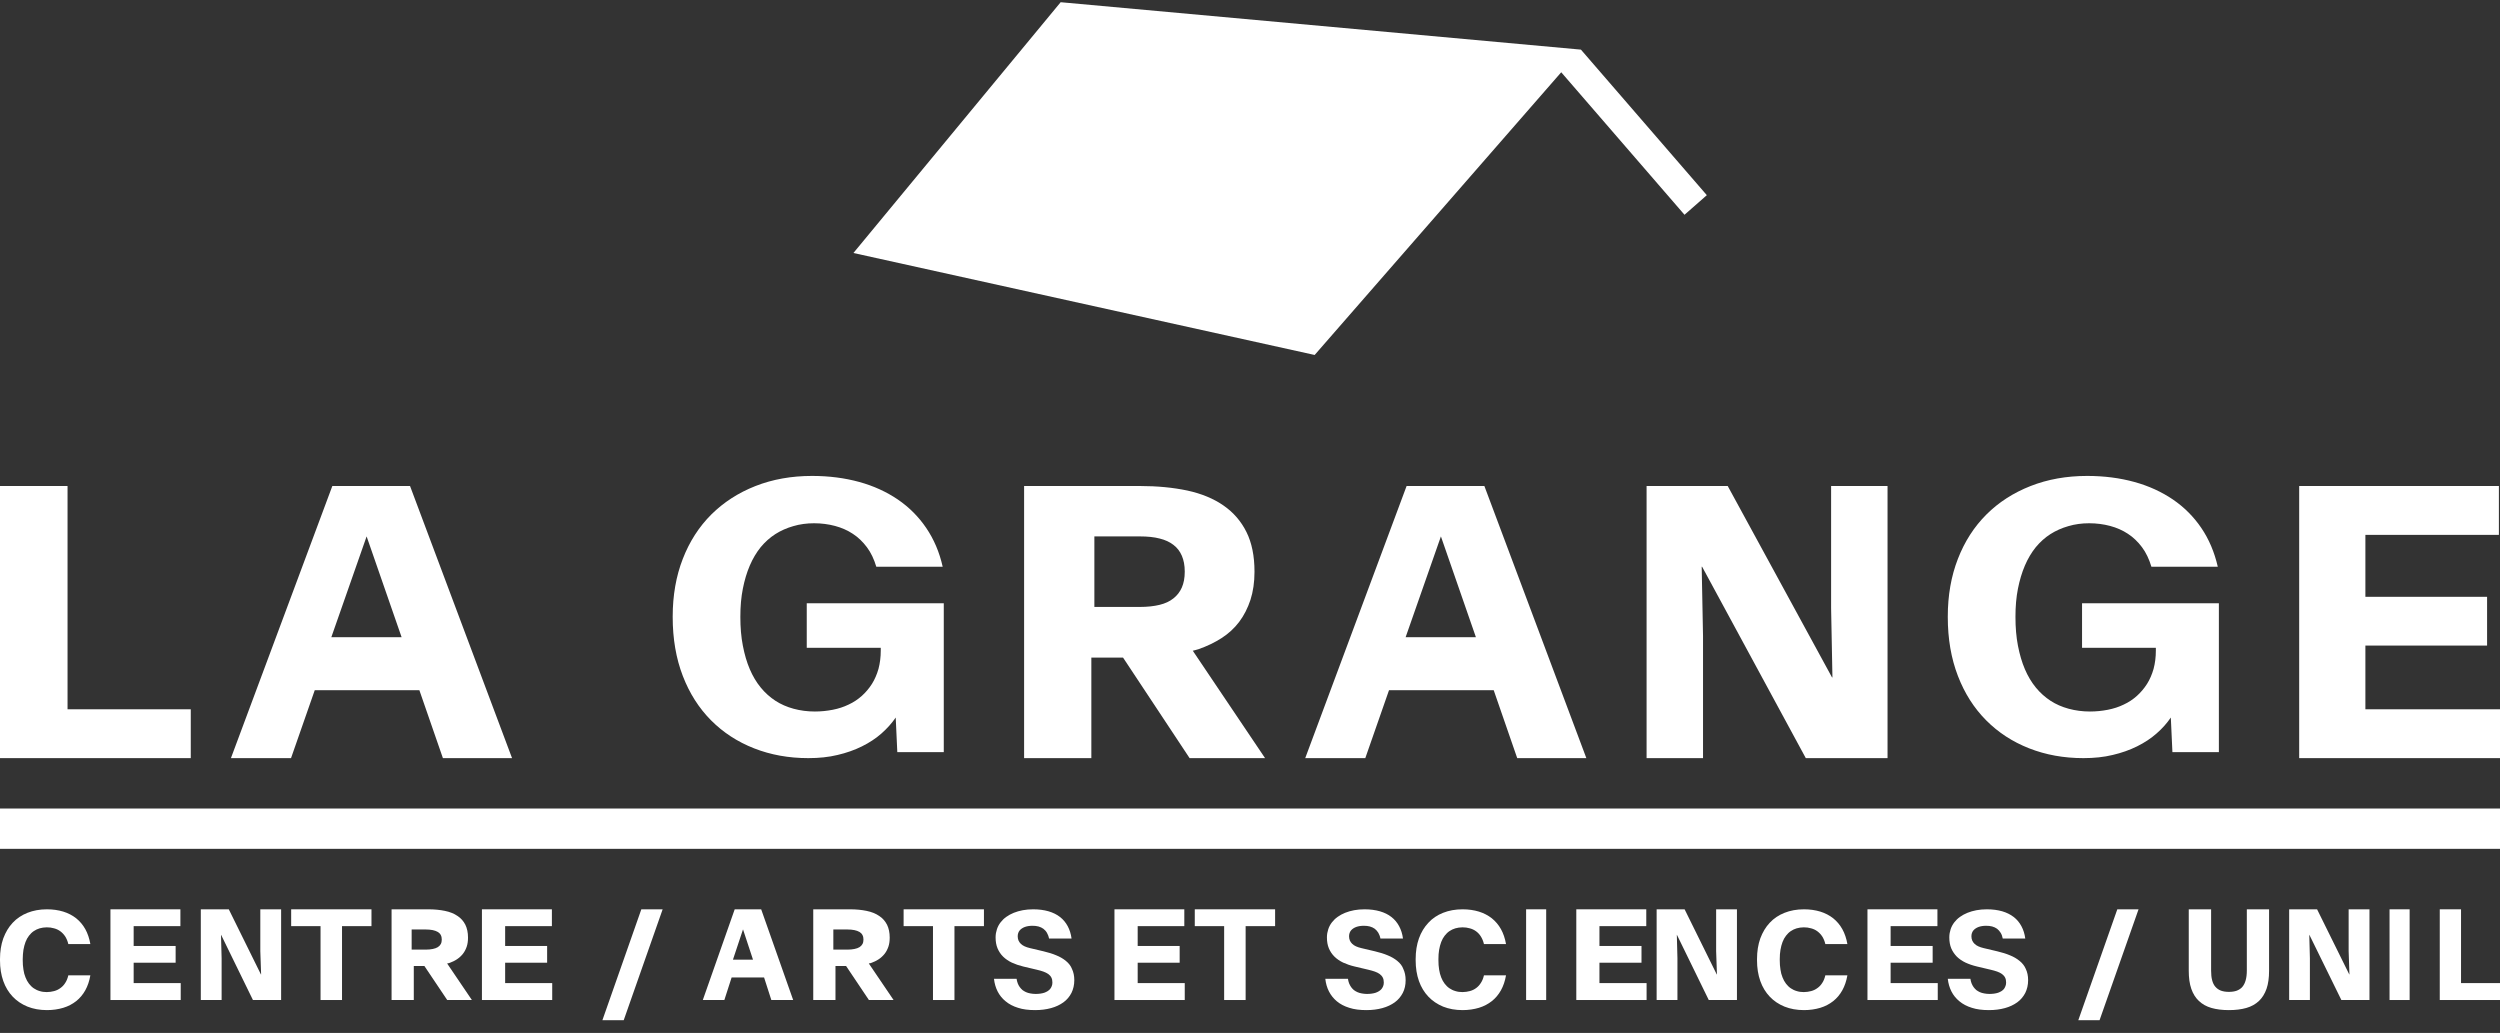 <?xml version="1.0" encoding="UTF-8"?> <svg xmlns="http://www.w3.org/2000/svg" xmlns:xlink="http://www.w3.org/1999/xlink" width="167px" height="69px" viewBox="0 0 167 69" version="1.1"><rect x="0" y="0" width="167" height="69" fill="#333333" stroke="none"/><title>Grange_complet_blanc</title><g id="Mockups-D" stroke="none" stroke-width="1" fill="none" fill-rule="evenodd"><g id="Grange/E---2.2-Single---LG+-1920W" transform="translate(-877, -84)" fill="#FFFFFF" fill-rule="nonzero"><g id="Grange_complet_blanc" transform="translate(877, 84.148)"><g id="Group" transform="translate(0, 53.861)"><rect id="Rectangle" x="0" y="0" width="167" height="2.693"></rect><g transform="translate(0, 6.733)"><rect id="Rectangle" x="159.622" y="0" width="1.341" height="6.059"></rect><polygon id="Path" points="60.361 1.124 62.323 1.124 62.323 6.059 63.758 6.059 63.758 1.124 65.727 1.124 65.727 0 60.361 0"></polygon><polygon id="Path" points="33.744 3.567 36.548 3.567 36.548 2.449 33.744 2.449 33.744 1.124 36.866 1.124 36.866 0 32.193 0 32.193 6.059 36.888 6.059 36.888 4.929 33.744 4.929"></polygon><path d="M150.088,1.204 L150.088,4.094 C150.088,4.346 150.061,4.556 150.013,4.733 C149.965,4.91 149.89,5.06 149.795,5.175 C149.699,5.291 149.57,5.373 149.42,5.434 C149.27,5.488 149.093,5.515 148.888,5.515 C148.69,5.515 148.513,5.488 148.363,5.434 C148.213,5.379 148.09,5.291 147.988,5.175 C147.886,5.06 147.818,4.917 147.77,4.733 C147.722,4.556 147.702,4.339 147.702,4.094 L147.702,1.204 L147.702,0 L146.209,0 L146.209,1.204 L146.209,4.108 C146.209,4.577 146.263,4.978 146.379,5.311 C146.495,5.645 146.666,5.917 146.891,6.127 C147.116,6.338 147.395,6.495 147.729,6.59 C148.063,6.685 148.445,6.733 148.888,6.733 C149.331,6.733 149.72,6.685 150.054,6.59 C150.388,6.495 150.668,6.338 150.893,6.127 C151.118,5.917 151.288,5.638 151.404,5.311 C151.52,4.978 151.574,4.577 151.574,4.108 L151.574,1.204 L151.574,0 L150.088,0 L150.088,1.204 L150.088,1.204 Z" id="Path"></path><path d="M58.166,3.592 C58.363,3.523 58.54,3.442 58.697,3.336 C58.853,3.23 58.983,3.111 59.092,2.973 C59.201,2.836 59.282,2.674 59.344,2.499 C59.405,2.318 59.432,2.118 59.432,1.899 L59.432,1.88 C59.432,1.555 59.371,1.268 59.255,1.031 C59.132,0.793 58.962,0.593 58.731,0.444 C58.506,0.287 58.227,0.175 57.893,0.106 C57.566,0.037 57.192,0 56.777,0 L54.325,0 L54.325,6.059 L55.81,6.059 L55.81,3.786 L56.518,3.786 L58.043,6.059 L59.691,6.059 L58.036,3.617 C58.084,3.611 58.132,3.604 58.166,3.592 Z M57.679,2.022 C57.679,2.14 57.659,2.235 57.612,2.321 C57.566,2.406 57.499,2.475 57.413,2.528 C57.327,2.581 57.214,2.624 57.074,2.65 C56.942,2.677 56.782,2.693 56.603,2.693 L55.667,2.693 L55.667,1.347 L56.603,1.347 C56.782,1.347 56.935,1.363 57.074,1.389 C57.207,1.416 57.32,1.458 57.413,1.512 C57.499,1.565 57.572,1.634 57.612,1.719 C57.659,1.804 57.679,1.9 57.679,2.017 L57.679,2.022 Z" id="Shape"></path><polygon id="Path" points="156.889 2.786 156.943 4.348 156.93 4.348 154.781 0 152.916 0 152.916 6.059 154.301 6.059 154.301 3.273 154.26 1.705 154.267 1.705 156.403 6.059 158.281 6.059 158.281 0 156.889 0"></polygon><polygon id="Path" points="40.241 7.406 41.665 7.406 44.265 0 42.841 0"></polygon><polygon id="Path" points="8.928 3.567 11.732 3.567 11.732 2.449 8.928 2.449 8.928 1.124 12.051 1.124 12.051 0 7.378 0 7.378 6.059 12.072 6.059 12.072 4.929 8.928 4.929"></polygon><polygon id="Path" points="17.389 2.786 17.443 4.348 17.429 4.348 15.283 0 13.414 0 13.414 6.059 14.804 6.059 14.804 3.273 14.763 1.705 14.77 1.705 16.896 6.059 18.779 6.059 18.779 0 17.389 0"></polygon><path d="M1.565,2.708 C1.599,2.515 1.645,2.342 1.705,2.182 C1.764,2.022 1.844,1.883 1.937,1.763 C2.03,1.643 2.136,1.537 2.255,1.457 C2.375,1.377 2.507,1.311 2.647,1.271 C2.793,1.231 2.952,1.204 3.124,1.204 C3.297,1.204 3.456,1.224 3.615,1.271 C3.768,1.311 3.907,1.377 4.033,1.47 C4.159,1.563 4.265,1.677 4.358,1.816 C4.444,1.956 4.517,2.122 4.564,2.322 L6.036,2.322 C5.97,1.943 5.857,1.61 5.698,1.324 C5.539,1.038 5.333,0.798 5.088,0.599 C4.842,0.406 4.55,0.253 4.225,0.153 C3.894,0.053 3.535,0 3.137,0 C2.653,0 2.222,0.08 1.837,0.233 C1.453,0.386 1.121,0.605 0.849,0.898 C0.577,1.184 0.371,1.537 0.219,1.943 C0.073,2.355 0,2.814 0,3.326 L0,3.406 C0,3.919 0.073,4.378 0.219,4.79 C0.365,5.203 0.577,5.548 0.849,5.835 C1.121,6.121 1.446,6.34 1.837,6.5 C2.222,6.653 2.653,6.733 3.137,6.733 C3.529,6.733 3.894,6.679 4.225,6.58 C4.557,6.48 4.842,6.327 5.088,6.134 C5.333,5.941 5.539,5.695 5.698,5.409 C5.857,5.123 5.97,4.79 6.036,4.411 L4.564,4.411 C4.517,4.61 4.451,4.777 4.358,4.916 C4.272,5.056 4.159,5.176 4.033,5.262 C3.907,5.356 3.768,5.422 3.615,5.462 C3.462,5.502 3.297,5.529 3.124,5.529 C2.952,5.529 2.799,5.509 2.653,5.462 C2.507,5.422 2.375,5.356 2.255,5.276 C2.136,5.196 2.03,5.089 1.937,4.97 C1.844,4.85 1.764,4.704 1.705,4.551 C1.638,4.391 1.592,4.218 1.565,4.025 C1.532,3.832 1.519,3.619 1.519,3.4 L1.519,3.326 C1.519,3.107 1.539,2.894 1.565,2.708 Z" id="Path"></path><polygon id="Path" points="164.397 4.929 164.397 0 162.976 0 162.976 6.059 167 6.059 167 4.929"></polygon><polygon id="Path" points="19.45 1.124 21.412 1.124 21.412 6.059 22.847 6.059 22.847 1.124 24.815 1.124 24.815 0 19.45 0"></polygon><path d="M29.997,3.592 C30.194,3.523 30.371,3.442 30.528,3.336 C30.685,3.23 30.814,3.111 30.923,2.973 C31.032,2.836 31.114,2.674 31.175,2.499 C31.236,2.318 31.263,2.118 31.263,1.899 L31.263,1.88 C31.263,1.555 31.202,1.268 31.086,1.031 C30.964,0.793 30.794,0.593 30.562,0.444 C30.337,0.287 30.058,0.175 29.725,0.106 C29.398,0.037 29.023,0 28.608,0 L26.157,0 L26.157,6.059 L27.641,6.059 L27.641,3.786 L28.349,3.786 L29.874,6.059 L31.522,6.059 L29.868,3.617 C29.915,3.611 29.963,3.604 29.997,3.592 Z M29.51,2.022 C29.51,2.14 29.49,2.235 29.444,2.321 C29.397,2.406 29.331,2.475 29.244,2.528 C29.158,2.581 29.045,2.624 28.906,2.65 C28.773,2.677 28.614,2.693 28.434,2.693 L27.498,2.693 L27.498,1.347 L28.434,1.347 C28.614,1.347 28.766,1.363 28.906,1.389 C29.039,1.416 29.151,1.458 29.244,1.512 C29.331,1.565 29.404,1.634 29.444,1.719 C29.49,1.804 29.51,1.9 29.51,2.017 L29.51,2.022 Z" id="Shape"></path><path d="M49.078,0 L46.948,6.059 L48.387,6.059 L48.872,4.554 L51.041,4.554 L51.525,6.059 L52.984,6.059 L50.847,0 L49.078,0 L49.078,0 Z M48.96,3.366 L49.631,1.347 L49.636,1.347 L50.301,3.366 L48.96,3.366 Z" id="Shape"></path><polygon id="Path" points="106.843 3.567 109.652 3.567 109.652 2.449 106.843 2.449 106.843 1.124 109.971 1.124 109.971 0 105.297 0 105.297 6.059 109.992 6.059 109.992 4.929 106.843 4.929"></polygon><path d="M118.935,2.708 C118.968,2.515 119.014,2.342 119.074,2.182 C119.134,2.022 119.213,1.883 119.306,1.763 C119.399,1.643 119.505,1.537 119.625,1.457 C119.744,1.377 119.877,1.311 120.016,1.271 C120.162,1.231 120.321,1.204 120.494,1.204 C120.666,1.204 120.825,1.224 120.985,1.271 C121.137,1.311 121.276,1.377 121.402,1.47 C121.528,1.563 121.635,1.677 121.727,1.816 C121.814,1.956 121.887,2.122 121.933,2.322 L123.406,2.322 C123.339,1.943 123.227,1.61 123.067,1.324 C122.908,1.038 122.703,0.798 122.457,0.599 C122.212,0.406 121.92,0.253 121.595,0.153 C121.263,0.053 120.905,0 120.507,0 C120.023,0 119.592,0.08 119.207,0.233 C118.822,0.386 118.49,0.605 118.219,0.898 C117.947,1.184 117.741,1.537 117.588,1.943 C117.442,2.355 117.369,2.814 117.369,3.326 L117.369,3.406 C117.369,3.919 117.442,4.378 117.588,4.79 C117.734,5.203 117.947,5.548 118.219,5.835 C118.49,6.121 118.815,6.34 119.207,6.5 C119.592,6.653 120.023,6.733 120.507,6.733 C120.898,6.733 121.263,6.679 121.595,6.58 C121.926,6.48 122.212,6.327 122.457,6.134 C122.703,5.941 122.908,5.695 123.067,5.409 C123.227,5.123 123.339,4.79 123.406,4.411 L121.933,4.411 C121.887,4.61 121.82,4.777 121.727,4.916 C121.641,5.056 121.528,5.176 121.402,5.262 C121.276,5.356 121.137,5.422 120.985,5.462 C120.832,5.502 120.666,5.529 120.494,5.529 C120.321,5.529 120.169,5.509 120.023,5.462 C119.877,5.422 119.744,5.356 119.625,5.276 C119.505,5.196 119.399,5.089 119.306,4.97 C119.213,4.85 119.134,4.704 119.074,4.551 C119.008,4.391 118.961,4.218 118.935,4.025 C118.902,3.832 118.888,3.619 118.888,3.4 L118.888,3.326 C118.888,3.107 118.902,2.894 118.935,2.708 Z" id="Path"></path><polygon id="Path" points="114.638 2.786 114.692 4.348 114.678 4.348 112.532 0 110.663 0 110.663 6.059 112.053 6.059 112.053 3.273 112.012 1.705 112.019 1.705 114.145 6.059 116.028 6.059 116.028 0 114.638 0"></polygon><polygon id="Path" points="126.293 3.567 129.101 3.567 129.101 2.449 126.293 2.449 126.293 1.124 129.42 1.124 129.42 0 124.747 0 124.747 6.059 129.442 6.059 129.442 4.929 126.293 4.929"></polygon><polygon id="Path" points="138.831 7.406 140.251 7.406 142.855 0 141.436 0"></polygon><path d="M134.916,3.453 C134.733,3.3 134.516,3.173 134.265,3.073 C134.015,2.966 133.73,2.88 133.418,2.806 L132.517,2.593 C132.375,2.56 132.253,2.52 132.152,2.473 C132.05,2.426 131.969,2.373 131.901,2.306 C131.833,2.24 131.779,2.166 131.745,2.086 C131.711,2.006 131.691,1.913 131.691,1.806 L131.691,1.8 C131.691,1.72 131.704,1.647 131.725,1.587 C131.745,1.52 131.779,1.467 131.82,1.413 C131.86,1.36 131.914,1.32 131.969,1.28 C132.03,1.24 132.091,1.207 132.165,1.18 C132.24,1.153 132.314,1.133 132.402,1.12 C132.49,1.107 132.578,1.1 132.673,1.1 C132.822,1.1 132.958,1.113 133.08,1.147 C133.202,1.18 133.31,1.233 133.405,1.3 C133.5,1.373 133.574,1.46 133.642,1.567 C133.71,1.673 133.757,1.806 133.784,1.953 L135.288,1.953 C135.248,1.64 135.16,1.367 135.031,1.127 C134.902,0.887 134.733,0.68 134.516,0.513 C134.299,0.347 134.048,0.22 133.75,0.133 C133.452,0.047 133.114,0 132.727,0 C132.477,0 132.246,0.02 132.03,0.06 C131.813,0.1 131.61,0.16 131.427,0.233 C131.244,0.307 131.074,0.4 130.925,0.507 C130.776,0.613 130.648,0.74 130.546,0.873 C130.438,1.013 130.356,1.167 130.302,1.333 C130.248,1.5 130.214,1.673 130.214,1.866 L130.214,1.88 C130.214,2.153 130.255,2.393 130.343,2.606 C130.431,2.813 130.56,3 130.715,3.16 C130.878,3.32 131.074,3.453 131.298,3.56 C131.528,3.666 131.779,3.753 132.064,3.82 L132.965,4.033 C133.134,4.073 133.283,4.113 133.412,4.16 C133.54,4.206 133.649,4.26 133.737,4.326 C133.825,4.393 133.893,4.466 133.94,4.56 C133.988,4.653 134.008,4.76 134.008,4.886 L134.008,4.893 C134.008,4.98 133.994,5.06 133.967,5.126 C133.94,5.199 133.906,5.259 133.866,5.319 C133.818,5.373 133.764,5.426 133.696,5.466 C133.628,5.506 133.554,5.546 133.473,5.573 C133.391,5.599 133.303,5.619 133.202,5.633 C133.1,5.646 132.998,5.653 132.89,5.653 C132.768,5.653 132.653,5.639 132.545,5.619 C132.436,5.599 132.341,5.573 132.253,5.533 C132.165,5.493 132.091,5.446 132.016,5.393 C131.948,5.333 131.887,5.266 131.833,5.193 C131.779,5.119 131.738,5.033 131.698,4.94 C131.664,4.846 131.637,4.746 131.623,4.64 L130.112,4.64 C130.146,4.953 130.228,5.233 130.356,5.486 C130.485,5.739 130.661,5.959 130.892,6.146 C131.115,6.333 131.393,6.479 131.718,6.579 C132.043,6.686 132.423,6.733 132.863,6.733 C133.256,6.733 133.608,6.686 133.927,6.599 C134.245,6.513 134.523,6.379 134.753,6.213 C134.983,6.046 135.16,5.833 135.288,5.586 C135.41,5.339 135.478,5.053 135.478,4.74 L135.478,4.726 C135.478,4.44 135.424,4.193 135.322,3.98 C135.241,3.786 135.099,3.6 134.916,3.453 Z" id="Path"></path><path d="M96.133,2.708 C96.167,2.515 96.213,2.342 96.273,2.182 C96.333,2.022 96.412,1.883 96.505,1.763 C96.598,1.643 96.704,1.537 96.824,1.457 C96.944,1.377 97.076,1.311 97.216,1.271 C97.362,1.231 97.521,1.204 97.694,1.204 C97.867,1.204 98.026,1.224 98.185,1.271 C98.338,1.311 98.477,1.377 98.604,1.47 C98.73,1.563 98.836,1.677 98.922,1.816 C99.009,1.956 99.082,2.122 99.128,2.322 L100.602,2.322 C100.536,1.943 100.423,1.61 100.264,1.324 C100.104,1.038 99.899,0.798 99.653,0.599 C99.407,0.406 99.115,0.253 98.79,0.153 C98.458,0.053 98.099,0 97.701,0 C97.216,0 96.784,0.08 96.399,0.233 C96.014,0.386 95.682,0.605 95.416,0.898 C95.144,1.184 94.931,1.537 94.785,1.943 C94.639,2.355 94.566,2.814 94.566,3.326 L94.566,3.406 C94.566,3.919 94.639,4.378 94.785,4.79 C94.931,5.203 95.144,5.548 95.416,5.835 C95.688,6.121 96.014,6.34 96.399,6.5 C96.784,6.653 97.216,6.733 97.701,6.733 C98.092,6.733 98.458,6.679 98.79,6.58 C99.122,6.48 99.407,6.327 99.653,6.134 C99.899,5.941 100.104,5.695 100.264,5.409 C100.423,5.123 100.536,4.79 100.602,4.411 L99.128,4.411 C99.082,4.61 99.015,4.777 98.922,4.916 C98.836,5.056 98.723,5.176 98.604,5.262 C98.477,5.356 98.338,5.422 98.185,5.462 C98.033,5.502 97.867,5.529 97.694,5.529 C97.528,5.529 97.369,5.509 97.222,5.462 C97.076,5.422 96.944,5.356 96.824,5.276 C96.704,5.196 96.598,5.089 96.505,4.97 C96.412,4.85 96.333,4.704 96.273,4.551 C96.213,4.391 96.16,4.218 96.133,4.025 C96.1,3.832 96.087,3.619 96.087,3.4 L96.087,3.326 C96.087,3.107 96.1,2.894 96.133,2.708 Z" id="Path"></path><polygon id="Path" points="79.811 1.124 81.773 1.124 81.773 6.059 83.208 6.059 83.208 1.124 85.177 1.124 85.177 0 79.811 0"></polygon><rect id="Rectangle" x="101.944" y="0" width="1.341" height="6.059"></rect><polygon id="Path" points="75.997 3.567 78.801 3.567 78.801 2.449 75.997 2.449 75.997 1.124 79.112 1.124 79.112 0 74.446 0 74.446 6.059 79.141 6.059 79.141 4.929 75.997 4.929"></polygon><path d="M93.346,3.453 C93.163,3.3 92.946,3.173 92.695,3.073 C92.444,2.966 92.159,2.88 91.847,2.806 L90.945,2.593 C90.802,2.56 90.68,2.52 90.579,2.473 C90.477,2.426 90.395,2.373 90.328,2.306 C90.26,2.24 90.206,2.166 90.172,2.086 C90.138,2.006 90.117,1.913 90.117,1.806 L90.117,1.8 C90.117,1.72 90.131,1.647 90.151,1.587 C90.172,1.52 90.206,1.467 90.246,1.413 C90.287,1.36 90.341,1.32 90.395,1.28 C90.457,1.24 90.518,1.207 90.592,1.18 C90.667,1.153 90.748,1.133 90.83,1.12 C90.918,1.107 91.006,1.1 91.101,1.1 C91.25,1.1 91.386,1.113 91.508,1.147 C91.63,1.18 91.739,1.233 91.834,1.3 C91.928,1.373 92.003,1.46 92.071,1.567 C92.132,1.673 92.186,1.806 92.213,1.953 L93.719,1.953 C93.679,1.64 93.59,1.367 93.461,1.127 C93.333,0.887 93.163,0.68 92.946,0.513 C92.736,0.347 92.478,0.22 92.179,0.133 C91.881,0.047 91.542,0 91.155,0 C90.904,0 90.674,0.02 90.457,0.06 C90.239,0.1 90.036,0.16 89.853,0.233 C89.67,0.307 89.5,0.4 89.351,0.507 C89.202,0.613 89.073,0.74 88.971,0.873 C88.862,1.013 88.781,1.167 88.727,1.333 C88.673,1.5 88.639,1.673 88.639,1.866 L88.639,1.88 C88.639,2.153 88.679,2.393 88.768,2.606 C88.856,2.813 88.978,3 89.141,3.16 C89.303,3.32 89.5,3.453 89.724,3.56 C89.955,3.666 90.206,3.753 90.49,3.82 L91.393,4.033 C91.562,4.073 91.705,4.113 91.84,4.16 C91.969,4.206 92.078,4.26 92.166,4.326 C92.254,4.393 92.322,4.466 92.369,4.56 C92.417,4.653 92.437,4.76 92.437,4.886 L92.437,4.893 C92.437,4.98 92.424,5.06 92.397,5.126 C92.369,5.199 92.335,5.259 92.288,5.319 C92.24,5.373 92.186,5.426 92.118,5.466 C92.051,5.506 91.976,5.546 91.895,5.573 C91.813,5.599 91.725,5.619 91.623,5.633 C91.528,5.646 91.42,5.653 91.311,5.653 C91.189,5.653 91.074,5.639 90.965,5.619 C90.857,5.599 90.762,5.573 90.674,5.533 C90.585,5.493 90.511,5.446 90.436,5.393 C90.368,5.333 90.307,5.266 90.253,5.193 C90.199,5.119 90.158,5.033 90.117,4.94 C90.083,4.846 90.056,4.746 90.043,4.64 L88.53,4.64 C88.564,4.953 88.645,5.233 88.774,5.486 C88.903,5.739 89.08,5.959 89.303,6.146 C89.527,6.333 89.805,6.479 90.131,6.579 C90.457,6.686 90.836,6.733 91.277,6.733 C91.671,6.733 92.023,6.686 92.342,6.599 C92.661,6.513 92.939,6.379 93.17,6.213 C93.4,6.046 93.577,5.833 93.706,5.586 C93.835,5.339 93.896,5.053 93.896,4.74 L93.896,4.726 C93.896,4.44 93.841,4.193 93.74,3.98 C93.672,3.786 93.529,3.6 93.346,3.453 Z" id="Path"></path><path d="M71.208,3.453 C71.025,3.3 70.808,3.173 70.557,3.073 C70.307,2.966 70.022,2.88 69.71,2.806 L68.809,2.593 C68.667,2.56 68.545,2.52 68.444,2.473 C68.342,2.426 68.261,2.373 68.193,2.306 C68.125,2.24 68.071,2.166 68.037,2.086 C68.003,2.006 67.983,1.913 67.983,1.806 L67.983,1.8 C67.983,1.72 67.996,1.647 68.017,1.587 C68.037,1.52 68.071,1.467 68.112,1.413 C68.152,1.36 68.206,1.32 68.261,1.28 C68.322,1.24 68.383,1.207 68.457,1.18 C68.532,1.153 68.613,1.133 68.694,1.12 C68.782,1.107 68.87,1.1 68.965,1.1 C69.114,1.1 69.25,1.113 69.372,1.147 C69.494,1.18 69.602,1.233 69.697,1.3 C69.792,1.373 69.873,1.46 69.934,1.567 C69.995,1.673 70.049,1.806 70.076,1.953 L71.58,1.953 C71.539,1.64 71.451,1.367 71.323,1.127 C71.194,0.887 71.025,0.68 70.808,0.513 C70.598,0.347 70.34,0.22 70.042,0.133 C69.744,0.047 69.406,0 69.019,0 C68.769,0 68.538,0.02 68.322,0.06 C68.105,0.1 67.902,0.16 67.719,0.233 C67.536,0.307 67.366,0.4 67.217,0.507 C67.068,0.613 66.94,0.74 66.838,0.873 C66.73,1.013 66.648,1.167 66.594,1.333 C66.54,1.5 66.506,1.673 66.506,1.866 L66.506,1.88 C66.506,2.153 66.547,2.393 66.635,2.606 C66.723,2.813 66.845,3 67.007,3.16 C67.17,3.32 67.366,3.453 67.59,3.56 C67.82,3.666 68.071,3.753 68.349,3.82 L69.25,4.033 C69.419,4.073 69.568,4.113 69.697,4.16 C69.826,4.206 69.934,4.26 70.029,4.326 C70.117,4.393 70.185,4.466 70.232,4.56 C70.279,4.653 70.3,4.76 70.3,4.886 L70.3,4.893 C70.3,4.98 70.286,5.06 70.259,5.126 C70.232,5.199 70.198,5.259 70.151,5.319 C70.103,5.373 70.049,5.426 69.981,5.466 C69.914,5.506 69.839,5.546 69.758,5.573 C69.676,5.599 69.588,5.619 69.487,5.633 C69.392,5.646 69.284,5.653 69.175,5.653 C69.053,5.653 68.938,5.639 68.83,5.619 C68.721,5.599 68.626,5.573 68.538,5.533 C68.45,5.493 68.376,5.446 68.301,5.393 C68.233,5.333 68.173,5.266 68.118,5.193 C68.064,5.119 68.017,5.033 67.983,4.94 C67.949,4.846 67.922,4.746 67.908,4.64 L66.398,4.64 C66.431,4.953 66.513,5.233 66.641,5.486 C66.77,5.739 66.946,5.959 67.177,6.146 C67.4,6.333 67.678,6.479 68.003,6.579 C68.328,6.686 68.708,6.733 69.148,6.733 C69.541,6.733 69.893,6.686 70.212,6.599 C70.53,6.513 70.808,6.379 71.038,6.213 C71.269,6.046 71.445,5.833 71.573,5.586 C71.695,5.339 71.763,5.053 71.763,4.74 L71.763,4.726 C71.763,4.44 71.709,4.193 71.607,3.98 C71.533,3.786 71.39,3.6 71.208,3.453 Z" id="Path"></path></g></g><polygon id="Path" points="105.606 3.167 70.852 0 57.008 16.752 87.819 23.564 104.29 4.679 112.525 14.199 114.016 12.89"></polygon><g id="Group" transform="translate(0, 31.644)"><polygon id="Path" points="4.512 0.673 0 0.673 0 18.851 12.743 18.851 12.743 15.588 4.512 15.588"></polygon><path d="M53.891,11.482 L58.835,11.482 L58.835,11.666 C58.835,12.11 58.782,12.513 58.683,12.889 C58.577,13.258 58.431,13.599 58.246,13.893 C58.054,14.193 57.829,14.46 57.571,14.692 C57.312,14.924 57.015,15.122 56.69,15.272 C56.366,15.43 56.009,15.546 55.625,15.621 C55.241,15.696 54.844,15.737 54.433,15.737 C53.937,15.737 53.46,15.675 53.01,15.552 C52.56,15.43 52.157,15.252 51.799,15.02 C51.442,14.787 51.111,14.494 50.82,14.139 C50.528,13.783 50.284,13.374 50.085,12.909 C49.886,12.445 49.734,11.919 49.622,11.338 C49.509,10.758 49.456,10.122 49.456,9.426 L49.456,9.398 C49.456,8.722 49.509,8.101 49.622,7.534 C49.734,6.967 49.886,6.455 50.085,5.99 C50.284,5.526 50.528,5.116 50.813,4.761 C51.104,4.412 51.429,4.119 51.793,3.886 C52.157,3.654 52.56,3.477 52.991,3.354 C53.427,3.224 53.891,3.162 54.38,3.162 C54.87,3.162 55.34,3.224 55.777,3.34 C56.214,3.456 56.618,3.634 56.968,3.866 C57.326,4.098 57.637,4.399 57.908,4.761 C58.18,5.123 58.385,5.56 58.537,6.065 L62.971,6.065 C62.753,5.089 62.382,4.228 61.873,3.477 C61.363,2.725 60.728,2.09 59.98,1.578 C59.225,1.066 58.365,0.669 57.399,0.403 C56.432,0.137 55.38,0 54.248,0 C52.871,0 51.607,0.225 50.462,0.676 C49.317,1.127 48.338,1.762 47.517,2.575 C46.696,3.395 46.061,4.378 45.611,5.539 C45.161,6.694 44.936,7.985 44.936,9.398 L44.936,9.426 C44.936,10.881 45.161,12.192 45.611,13.36 C46.061,14.528 46.69,15.511 47.497,16.324 C48.305,17.137 49.258,17.759 50.37,18.196 C51.482,18.633 52.686,18.851 53.997,18.851 C54.711,18.851 55.36,18.783 55.949,18.64 C56.538,18.503 57.081,18.312 57.577,18.066 C58.074,17.82 58.51,17.533 58.888,17.199 C59.265,16.864 59.576,16.516 59.834,16.14 L59.94,18.449 L63.044,18.449 L63.044,8.504 L53.891,8.504 L53.891,11.482 Z" id="Path"></path><path d="M22.2,0.673 L15.426,18.851 L19.441,18.851 L21.025,14.314 L28.014,14.314 L29.586,18.851 L34.205,18.851 L27.39,0.673 L22.2,0.673 L22.2,0.673 Z M22.133,10.772 L24.49,4.04 L26.827,10.772 L22.133,10.772 Z" id="Shape"></path><path d="M80.062,11.573 C80.631,11.374 81.145,11.126 81.605,10.83 C82.064,10.534 82.455,10.176 82.778,9.749 C83.1,9.322 83.347,8.833 83.532,8.275 C83.71,7.717 83.8,7.098 83.8,6.416 L83.8,6.388 C83.8,5.349 83.621,4.467 83.265,3.751 C82.908,3.028 82.394,2.436 81.728,1.975 C81.063,1.513 80.261,1.183 79.314,0.976 C78.368,0.777 77.312,0.673 76.146,0.673 L68.41,0.673 L68.41,18.851 L72.902,18.851 L72.902,12.138 L75.021,12.138 L79.465,18.851 L84.506,18.851 L79.678,11.677 C79.808,11.642 79.938,11.615 80.062,11.573 Z M79.141,6.399 C79.141,6.817 79.074,7.164 78.947,7.454 C78.82,7.743 78.633,7.987 78.385,8.18 C78.138,8.38 77.83,8.521 77.463,8.611 C77.095,8.701 76.647,8.752 76.133,8.752 L73.104,8.752 L73.104,4.04 L76.133,4.04 C76.654,4.04 77.095,4.085 77.463,4.181 C77.83,4.271 78.138,4.413 78.385,4.605 C78.633,4.792 78.82,5.036 78.947,5.332 C79.074,5.628 79.141,5.975 79.141,6.38 L79.141,6.399 Z" id="Shape"></path><polygon id="Path" points="158.008 15.588 158.008 11.332 166.137 11.332 166.137 8.075 158.008 8.075 158.008 3.937 166.926 3.937 166.926 0.673 153.586 0.673 153.586 18.851 167 18.851 167 15.588"></polygon><path d="M93.961,0.673 L87.189,18.851 L91.202,18.851 L92.786,14.314 L99.78,14.314 L101.35,18.851 L105.968,18.851 L99.156,0.673 L93.961,0.673 L93.961,0.673 Z M93.896,10.772 L96.253,4.04 L98.59,10.772 L93.896,10.772 Z" id="Shape"></path><path d="M139.067,11.482 L144.011,11.482 L144.011,11.666 C144.011,12.11 143.959,12.513 143.859,12.889 C143.753,13.258 143.608,13.599 143.422,13.893 C143.23,14.193 143.005,14.46 142.747,14.692 C142.489,14.924 142.191,15.122 141.867,15.272 C141.543,15.43 141.185,15.546 140.801,15.621 C140.418,15.696 140.02,15.737 139.61,15.737 C139.114,15.737 138.637,15.675 138.187,15.552 C137.737,15.43 137.333,15.252 136.976,15.02 C136.619,14.787 136.288,14.494 135.996,14.139 C135.705,13.783 135.46,13.374 135.262,12.909 C135.063,12.445 134.911,11.919 134.798,11.338 C134.686,10.758 134.633,10.122 134.633,9.426 L134.633,9.398 C134.633,8.722 134.686,8.101 134.798,7.534 C134.911,6.967 135.063,6.455 135.262,5.99 C135.46,5.526 135.705,5.116 135.99,4.761 C136.281,4.412 136.605,4.119 136.969,3.886 C137.333,3.654 137.737,3.477 138.167,3.354 C138.604,3.224 139.067,3.162 139.557,3.162 C140.047,3.162 140.517,3.224 140.954,3.34 C141.391,3.456 141.794,3.634 142.145,3.866 C142.502,4.098 142.814,4.399 143.085,4.761 C143.356,5.123 143.561,5.56 143.714,6.065 L148.148,6.065 C147.923,5.089 147.559,4.228 147.049,3.477 C146.54,2.725 145.904,2.09 145.156,1.578 C144.402,1.066 143.542,0.669 142.575,0.403 C141.609,0.137 140.557,0 139.425,0 C138.048,0 136.784,0.225 135.639,0.676 C134.494,1.127 133.508,1.762 132.694,2.575 C131.873,3.395 131.238,4.378 130.788,5.539 C130.337,6.694 130.112,7.985 130.112,9.398 L130.112,9.426 C130.112,10.881 130.337,12.192 130.788,13.36 C131.238,14.528 131.866,15.511 132.674,16.324 C133.481,17.137 134.434,17.759 135.546,18.196 C136.658,18.633 137.863,18.851 139.173,18.851 C139.888,18.851 140.537,18.783 141.126,18.64 C141.715,18.503 142.258,18.312 142.754,18.066 C143.25,17.82 143.687,17.533 144.064,17.199 C144.442,16.871 144.753,16.516 145.011,16.14 L145.117,18.449 L148.221,18.449 L148.221,8.504 L139.081,8.504 L139.081,11.482 L139.067,11.482 Z" id="Path"></path><polygon id="Path" points="122.318 8.833 122.407 13.46 122.38 13.46 115.412 0.673 109.992 0.673 109.992 18.851 113.762 18.851 113.762 10.685 113.673 6.065 113.701 6.065 120.627 18.851 126.088 18.851 126.088 0.673 122.318 0.673"></polygon></g></g></g></g></svg> 